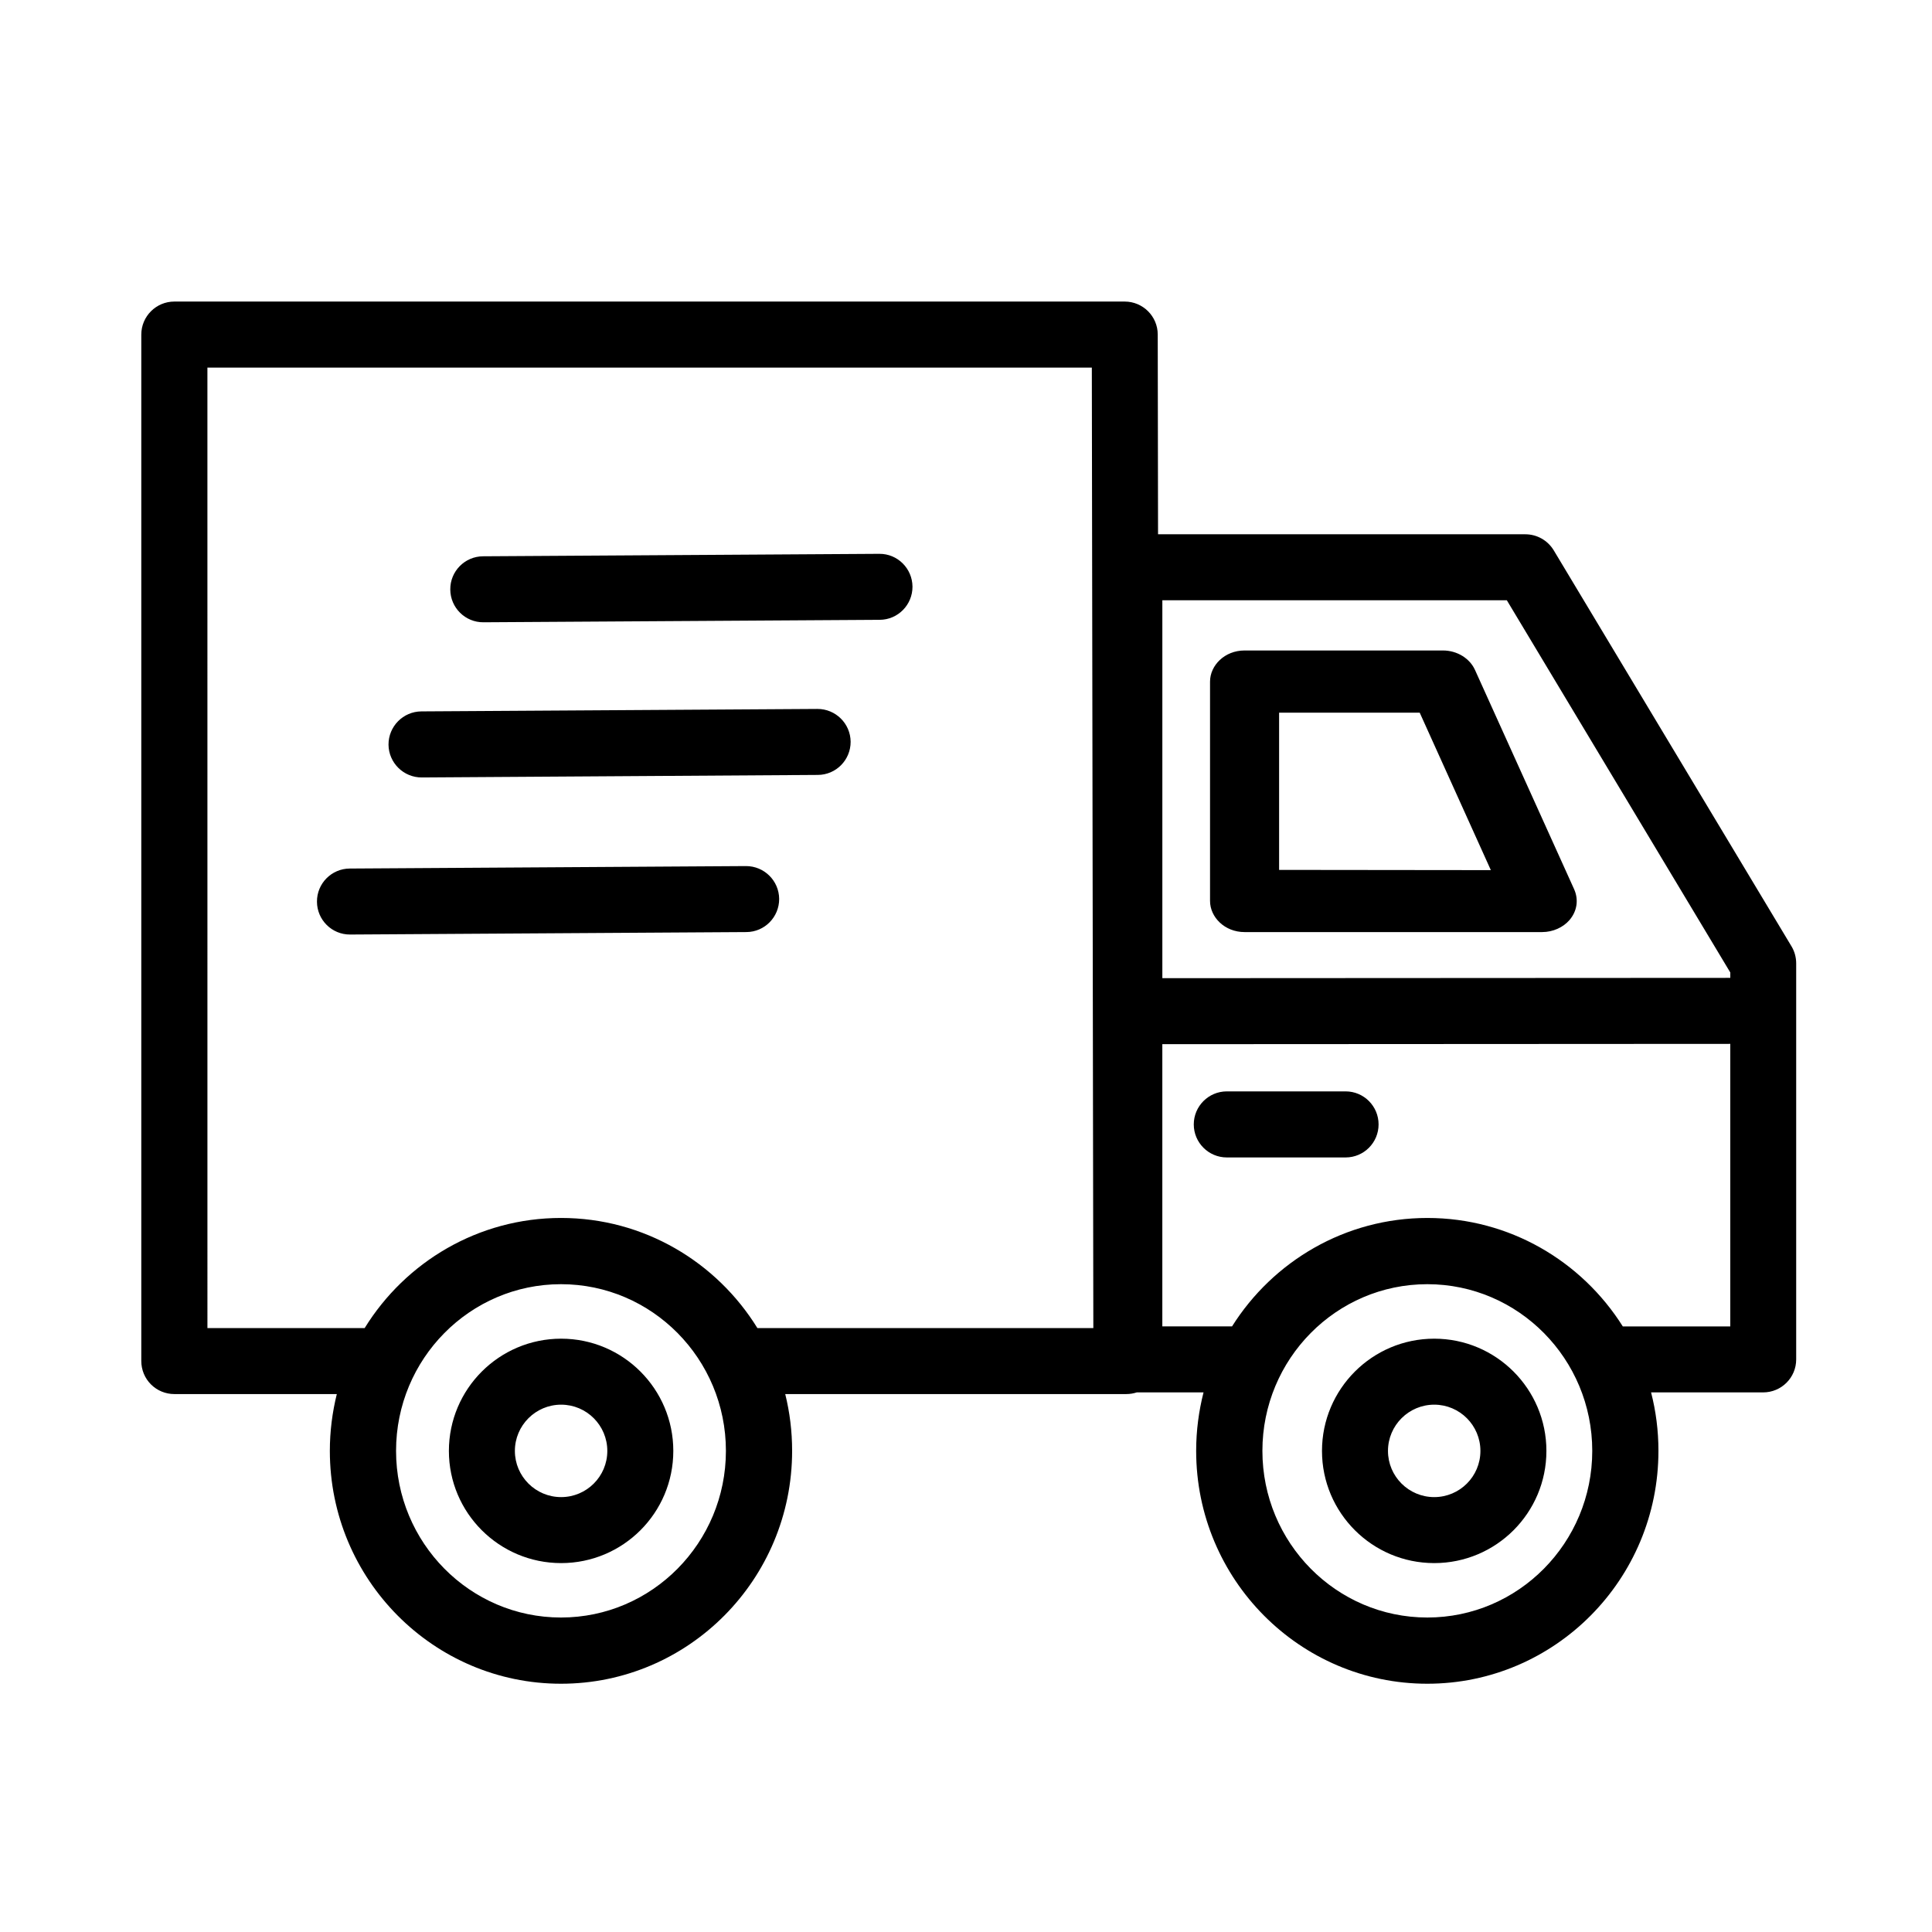 <?xml version="1.0" encoding="UTF-8"?>
<!-- Uploaded to: ICON Repo, www.iconrepo.com, Generator: ICON Repo Mixer Tools -->
<svg fill="#000000" width="800px" height="800px" version="1.1" viewBox="144 144 512 512" xmlns="http://www.w3.org/2000/svg">
 <g fill-rule="evenodd">
  <path d="m239.14 509.07c-2.164 6.066-3.359 12.594-3.359 19.418 0 31.656 25.504 57.352 56.887 57.352 31.383 0 56.887-25.695 56.887-57.352 0-6.824-1.195-13.352-3.359-19.418h96.289c0.672 0 1.324-0.148 1.91-0.441h24.496c-2.266 6.191-3.504 12.891-3.504 19.859 0 31.656 25.484 57.352 56.867 57.352s56.887-25.695 56.887-57.352c0-6.969-1.238-13.664-3.504-19.859h35.625c2.414 0 4.367-1.953 4.387-4.387v-104.96c0-0.777-0.211-1.555-0.629-2.246l-63.02-104.96c-0.797-1.301-2.203-2.121-3.758-2.121h-101.71l-0.082-57.289c-0.02-2.414-1.973-4.367-4.387-4.367h-251.86c-2.414 0-4.367 1.953-4.367 4.367v272.02c0 1.176 0.441 2.289 1.281 3.106 0.82 0.82 1.93 1.281 3.086 1.281h48.934zm53.531-29.117c26.555 0 48.07 21.77 48.07 48.535 0 26.785-21.516 48.535-48.07 48.535-26.535 0-48.07-21.746-48.07-48.535 0-26.766 21.539-48.535 48.07-48.535zm229.59 0c26.555 0 48.094 21.77 48.094 48.535 0 26.785-21.539 48.535-48.094 48.535-26.535 0-48.07-21.746-48.07-48.535 0-26.766 21.539-48.535 48.07-48.535zm-229.55 23.176c-14 0-25.379 11.379-25.379 25.379s11.379 25.359 25.379 25.359 25.359-11.355 25.359-25.359c0-14-11.355-25.379-25.359-25.379zm231.38 0c-14 0-25.379 11.379-25.379 25.379s11.379 25.359 25.379 25.359 25.359-11.355 25.359-25.359c0-14-11.355-25.379-25.359-25.379zm-231.38 8.754c9.172 0 16.605 7.453 16.605 16.625s-7.43 16.605-16.605 16.605c-9.172 0-16.625-7.43-16.625-16.605 0-9.172 7.453-16.625 16.625-16.625zm231.38 0c9.172 0 16.605 7.453 16.605 16.625s-7.43 16.605-16.605 16.605c-9.172 0-16.625-7.43-16.625-16.605 0-9.172 7.453-16.625 16.625-16.625zm-181.88-11.566h95.891l-0.398-263.28h-243.13v263.28h48.555c9.762-17.402 28.316-29.156 49.543-29.156 21.242 0 39.781 11.754 49.543 29.156zm229.34-0.441h35.352v-83.613l-159.25 0.082v83.527h25.316c9.844-17.172 28.234-28.719 49.289-28.719 21.055 0 39.465 11.547 49.289 28.719zm-102.44-53.531h31.488c2.414 0 4.367-1.953 4.367-4.367 0-2.414-1.953-4.367-4.367-4.367h-31.488c-2.414 0-4.387 1.953-4.387 4.367 0 2.414 1.973 4.367 4.387 4.367zm137.79-38.836v-7.012l-61.109-101.79h-98.137v108.89l159.25-0.082zm-370.13-20.215 104.98-0.652c2.414-0.02 4.367-1.996 4.344-4.41 0-2.414-1.973-4.344-4.387-4.344l-105 0.652c-2.414 0.02-4.367 1.996-4.344 4.41 0.02 2.414 1.996 4.367 4.41 4.344zm294.1-63.984c-0.691-1.531-2.477-2.539-4.492-2.539h-52.562c-2.644 0-4.785 1.723-4.785 3.863v58.129c0 2.141 2.141 3.863 4.785 3.863h78.848c1.574 0 3.023-0.609 3.926-1.637 0.902-1.051 1.113-2.371 0.566-3.547l-26.281-58.129zm-7.828 5.184 22.797 50.402h-67.258v-50.402zm-267.31 17.152 104.96-0.652c2.414-0.02 4.367-1.996 4.344-4.387 0-2.414-1.973-4.367-4.387-4.344l-104.96 0.652c-2.414 0-4.367 1.973-4.344 4.387 0 2.414 1.973 4.367 4.387 4.344zm16.375-41.102 105-0.652c2.414-0.02 4.344-1.996 4.344-4.41-0.02-2.414-1.996-4.367-4.41-4.344l-105 0.652c-2.414 0.02-4.367 1.996-4.344 4.41 0.02 2.414 1.996 4.367 4.41 4.344z"/>
  <path d="m233.26 513.44c-1.195 4.828-1.848 9.867-1.848 15.051 0 34.09 27.48 61.715 61.254 61.715 33.797 0 61.254-27.625 61.254-61.715 0-5.184-0.629-10.223-1.828-15.051h90.391c0.945 0 1.891-0.148 2.769-0.441h17.695c-1.258 4.953-1.953 10.141-1.953 15.492 0 34.09 27.48 61.715 61.254 61.715 33.797 0 61.254-27.625 61.254-61.715 0-5.352-0.672-10.539-1.953-15.492h29.703c4.828 0 8.754-3.906 8.754-8.734v-104.96c0-1.594-0.418-3.148-1.238-4.512l-63.02-104.96c-1.594-2.625-4.43-4.242-7.516-4.242h-97.34l-0.082-52.941c0-4.809-3.926-8.734-8.754-8.734h-251.86c-4.828 0-8.754 3.926-8.754 8.754v272.02c0 2.332 0.922 4.555 2.562 6.191 1.637 1.637 3.863 2.562 6.191 2.562h43.055zm59.406-29.117c24.141 0 43.707 19.816 43.707 44.168 0 24.352-19.566 44.168-43.707 44.168-24.141 0-43.707-19.816-43.707-44.168 0-24.352 19.566-44.168 43.707-44.168zm229.59 0c24.141 0 43.707 19.816 43.707 44.168 0 24.352-19.566 44.168-43.707 44.168s-43.707-19.816-43.707-44.168c0-24.352 19.566-44.168 43.707-44.168zm-229.55 14.441c-16.414 0-29.746 13.328-29.746 29.746 0 16.414 13.328 29.727 29.746 29.727 16.414 0 29.727-13.309 29.727-29.727 0-16.414-13.309-29.746-29.727-29.746zm231.38 0c-16.414 0-29.746 13.328-29.746 29.746 0 16.414 13.328 29.727 29.746 29.727 16.414 0 29.727-13.309 29.727-29.727 0-16.414-13.309-29.746-29.727-29.746zm-231.38 17.488c6.758 0 12.238 5.5 12.238 12.258 0 6.758-5.481 12.238-12.238 12.238-6.758 0-12.258-5.481-12.258-12.238 0-6.758 5.5-12.258 12.258-12.258zm231.38 0c6.758 0 12.238 5.5 12.238 12.258 0 6.758-5.481 12.238-12.238 12.238-6.758 0-12.258-5.481-12.258-12.238 0-6.758 5.5-12.258 12.258-12.258zm-325.12-274.83h234.38l0.398 254.53h-89.027c-10.812-17.508-30.082-29.18-52.039-29.18-21.938 0-41.227 11.672-52.039 29.18h-41.668zm375.09 254.09c-10.875-17.277-30.02-28.738-51.789-28.738-21.746 0-40.891 11.461-51.766 28.738h-18.473v-74.793l150.51-0.082v74.879h-28.484zm-104.94-44.777h31.488c4.828 0 8.734-3.926 8.734-8.754s-3.906-8.754-8.734-8.754h-31.488c-4.828 0-8.754 3.926-8.754 8.754s3.926 8.754 8.754 8.754zm133.43-47.59v-1.426l-59.219-98.641h-91.293v100.15l150.51-0.082zm-365.75-11.484 105-0.652c4.828-0.02 8.711-3.969 8.691-8.797-0.043-4.828-3.988-8.711-8.816-8.691l-104.98 0.652c-4.828 0.02-8.734 3.969-8.691 8.797 0.02 4.828 3.969 8.734 8.797 8.691zm298.07-70.156c-1.324-2.938-4.617-5.121-8.48-5.121h-52.562c-5.289 0-9.152 3.969-9.152 8.25v58.129c0 4.281 3.863 8.25 9.152 8.25h78.848c2.898 0 5.582-1.258 7.242-3.168 2.059-2.394 2.477-5.457 1.238-8.207 0 0-26.281-58.129-26.281-58.129zm-51.891 53.027v-41.668h37.262l18.852 41.73zm-227.2-24.496 104.96-0.672c4.828-0.02 8.711-3.969 8.691-8.797-0.043-4.828-3.988-8.711-8.816-8.691l-104.96 0.652c-4.828 0.043-8.711 3.988-8.691 8.816 0.043 4.809 3.988 8.711 8.816 8.691zm16.352-41.125 105-0.652c4.828-0.02 8.711-3.969 8.691-8.797-0.043-4.828-3.969-8.734-8.797-8.691l-105 0.652c-4.828 0.02-8.734 3.969-8.691 8.797 0.02 4.828 3.969 8.734 8.797 8.691z"/>
 </g>
</svg>